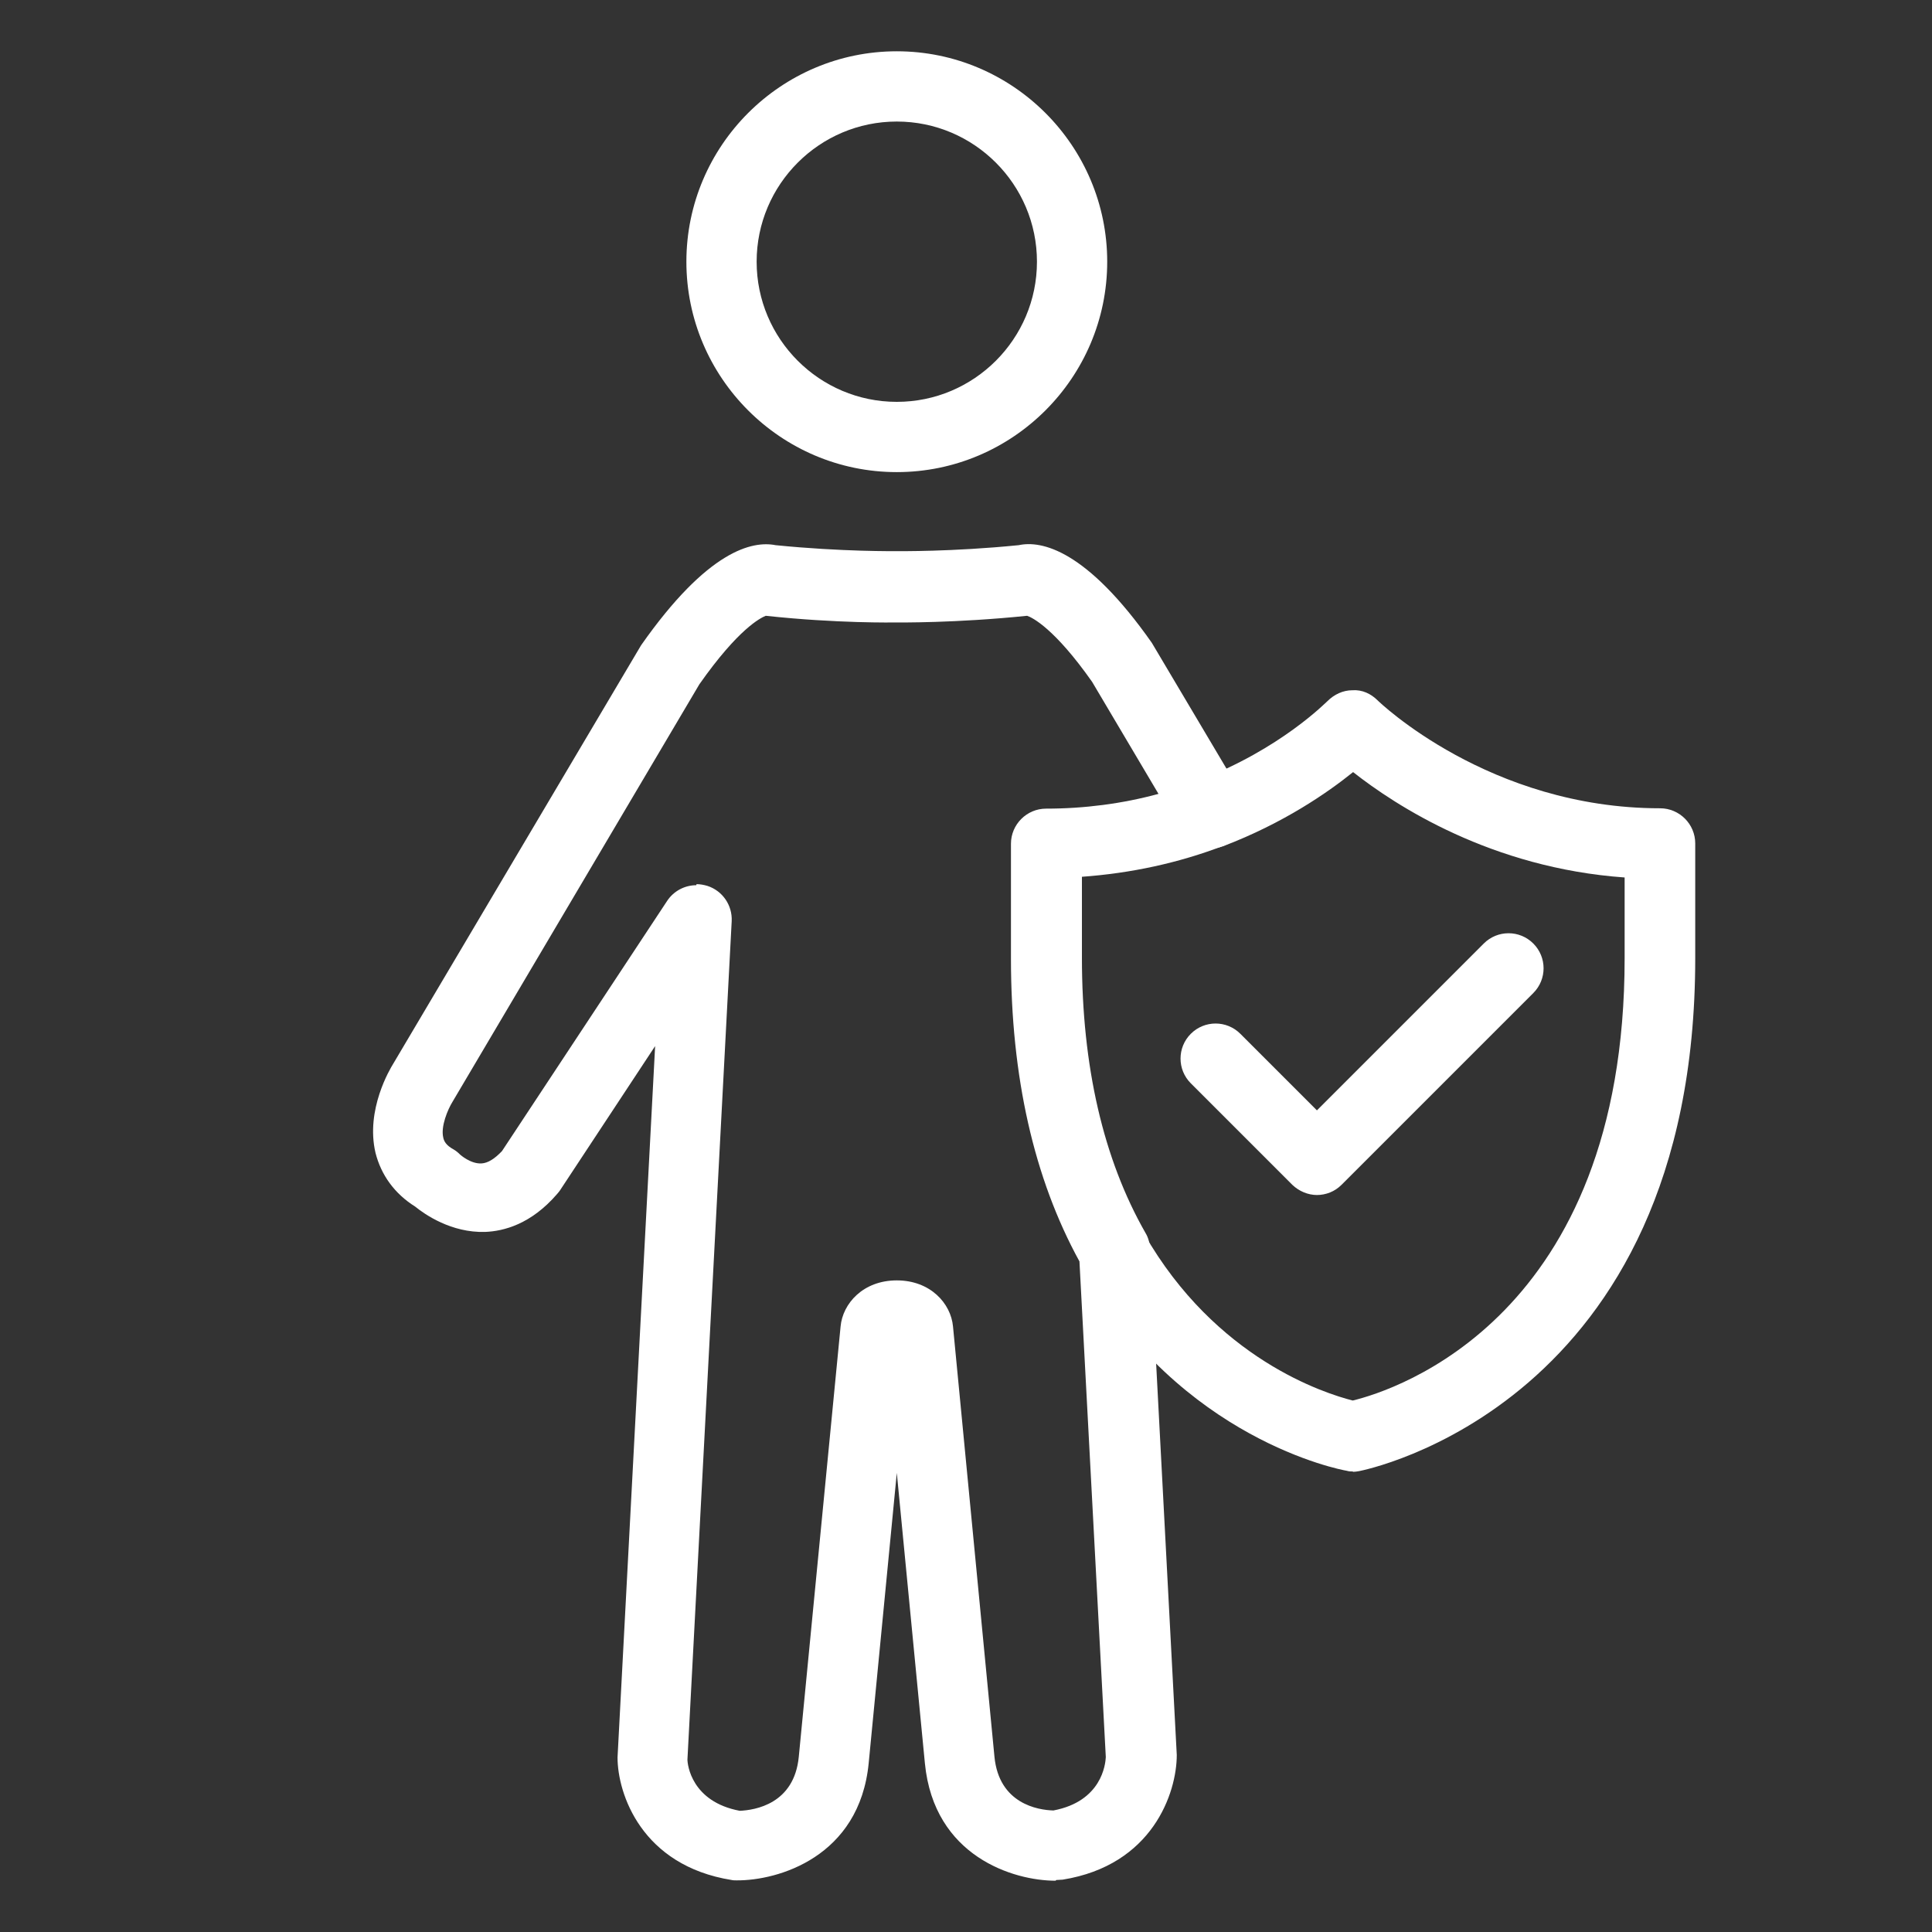 <?xml version="1.0" encoding="UTF-8"?>
<svg id="_图层_1" data-name="图层 1" xmlns="http://www.w3.org/2000/svg" viewBox="0 0 55 55">
  <rect x="0" y="0" width="55" height="55" fill="#333333" stroke="none"/>
  <defs>
    <style>
      .cls-1 {
        fill: #fff;
      }
    </style>
  </defs>
  <path class="cls-1" d="m25.53,13.44c-3.3,0-5.99-2.69-5.99-5.99s2.69-5.99,5.99-5.99,5.99,2.69,5.99,5.99-2.69,5.99-5.99,5.99Zm0-9.98c-2.2,0-3.99,1.79-3.99,3.99s1.79,3.99,3.99,3.99,3.99-1.79,3.99-3.99-1.79-3.99-3.99-3.99Z"/>
  <path class="cls-1" d="m30.05,53.54c-1.2,0-3.46-.69-3.72-3.34l-.8-8.27-.8,8.26c-.26,2.68-2.59,3.35-3.76,3.34-.05,0-.1,0-.14-.01-2.57-.41-3.25-2.46-3.25-3.49l1.07-20.25-2.71,4.11s-.05.07-.08.1c-.74.86-1.52,1.06-2.05,1.08-.96.03-1.72-.5-1.99-.72-.59-.37-.97-.9-1.13-1.53-.29-1.23.42-2.4.5-2.53l7.06-11.92c1.9-2.71,3.17-2.98,3.83-2.85,1.89.19,3.43.17,3.44.17.05,0,1.58.02,3.48-.17.65-.14,1.93.13,3.79,2.78l2.57,4.33c.15.25.18.56.08.84-.1.28-.31.5-.59.6-1.3.5-2.66.79-4.05.89v2.3c0,3.1.61,5.74,1.81,7.84.08.13.12.29.13.44l.76,14.42c0,1.08-.69,3.14-3.25,3.55-.06,0-.12.01-.18.01Zm-10.22-28.37c.1,0,.21.02.31.05.43.14.71.55.69,1l-1.26,23.87c0,.14.11,1.2,1.49,1.46.43-.02,1.55-.19,1.68-1.54l1.19-12.25c.06-.65.64-1.31,1.6-1.31s1.54.66,1.6,1.31l1.18,12.25c.13,1.34,1.24,1.52,1.68,1.53,1.37-.26,1.48-1.31,1.49-1.52l-.75-14.11c-1.3-2.37-1.95-5.27-1.95-8.62v-3.27c0-.55.45-1,1-1,1.09,0,2.17-.14,3.2-.42l-1.89-3.19c-1.07-1.52-1.7-1.83-1.85-1.88-2.04.21-3.67.19-3.74.19-.03,0-1.67.03-3.7-.19-.15.06-.78.37-1.89,1.95l-7.03,11.89c-.13.21-.34.7-.26,1.02.02.09.07.21.29.33.07.04.13.09.19.15h0s.3.27.61.25c.18-.01.37-.13.58-.35l4.7-7.12c.19-.29.51-.45.83-.45Zm9.65-7.7h0,0Zm-7.9,0h0Zm7.9,0s0,0,0,0c0,0,0,0,0,0Zm-7.9,0s0,0,0,0t0,0Zm7.9,0s0,0,0,0t0,0Zm-7.91,0s0,0,0,0t0,0Zm7.91,0s0,0,0,0t0,0Zm-7.91,0h0,0Zm7.91,0h0s0,0,0,0Zm-7.91,0h0s0,0,0,0Z"/>
  <path class="cls-1" d="m38.52,41.89c-.06,0-.12,0-.18-.02-.19-.03-4.72-.9-7.5-5.76-.27-.48-.11-1.09.37-1.36s1.09-.11,1.36.37c2.04,3.57,5.15,4.55,5.94,4.75,1.2-.29,7.74-2.37,7.74-12.59v-2.3c-3.79-.27-6.51-2.04-7.73-3-.72.58-1.97,1.45-3.7,2.11-.52.19-1.09-.06-1.29-.58-.2-.52.06-1.09.58-1.29,2.35-.89,3.66-2.25,3.68-2.26.19-.19.44-.31.71-.31.28-.02.53.1.72.29.03.03,3.17,3.07,8.04,3.07.55,0,1,.45,1,1v3.27c0,12.75-9.47,14.58-9.57,14.6-.06.01-.12.02-.18.02Z"/>
  <path class="cls-1" d="m37.5,34.02h0c-.27,0-.52-.11-.71-.29l-2.89-2.89c-.39-.39-.39-1.02,0-1.41s1.02-.39,1.41,0l2.18,2.18,4.75-4.75c.39-.39,1.02-.39,1.41,0s.39,1.02,0,1.41l-5.46,5.46c-.19.19-.44.29-.71.29Z"/>
</svg>